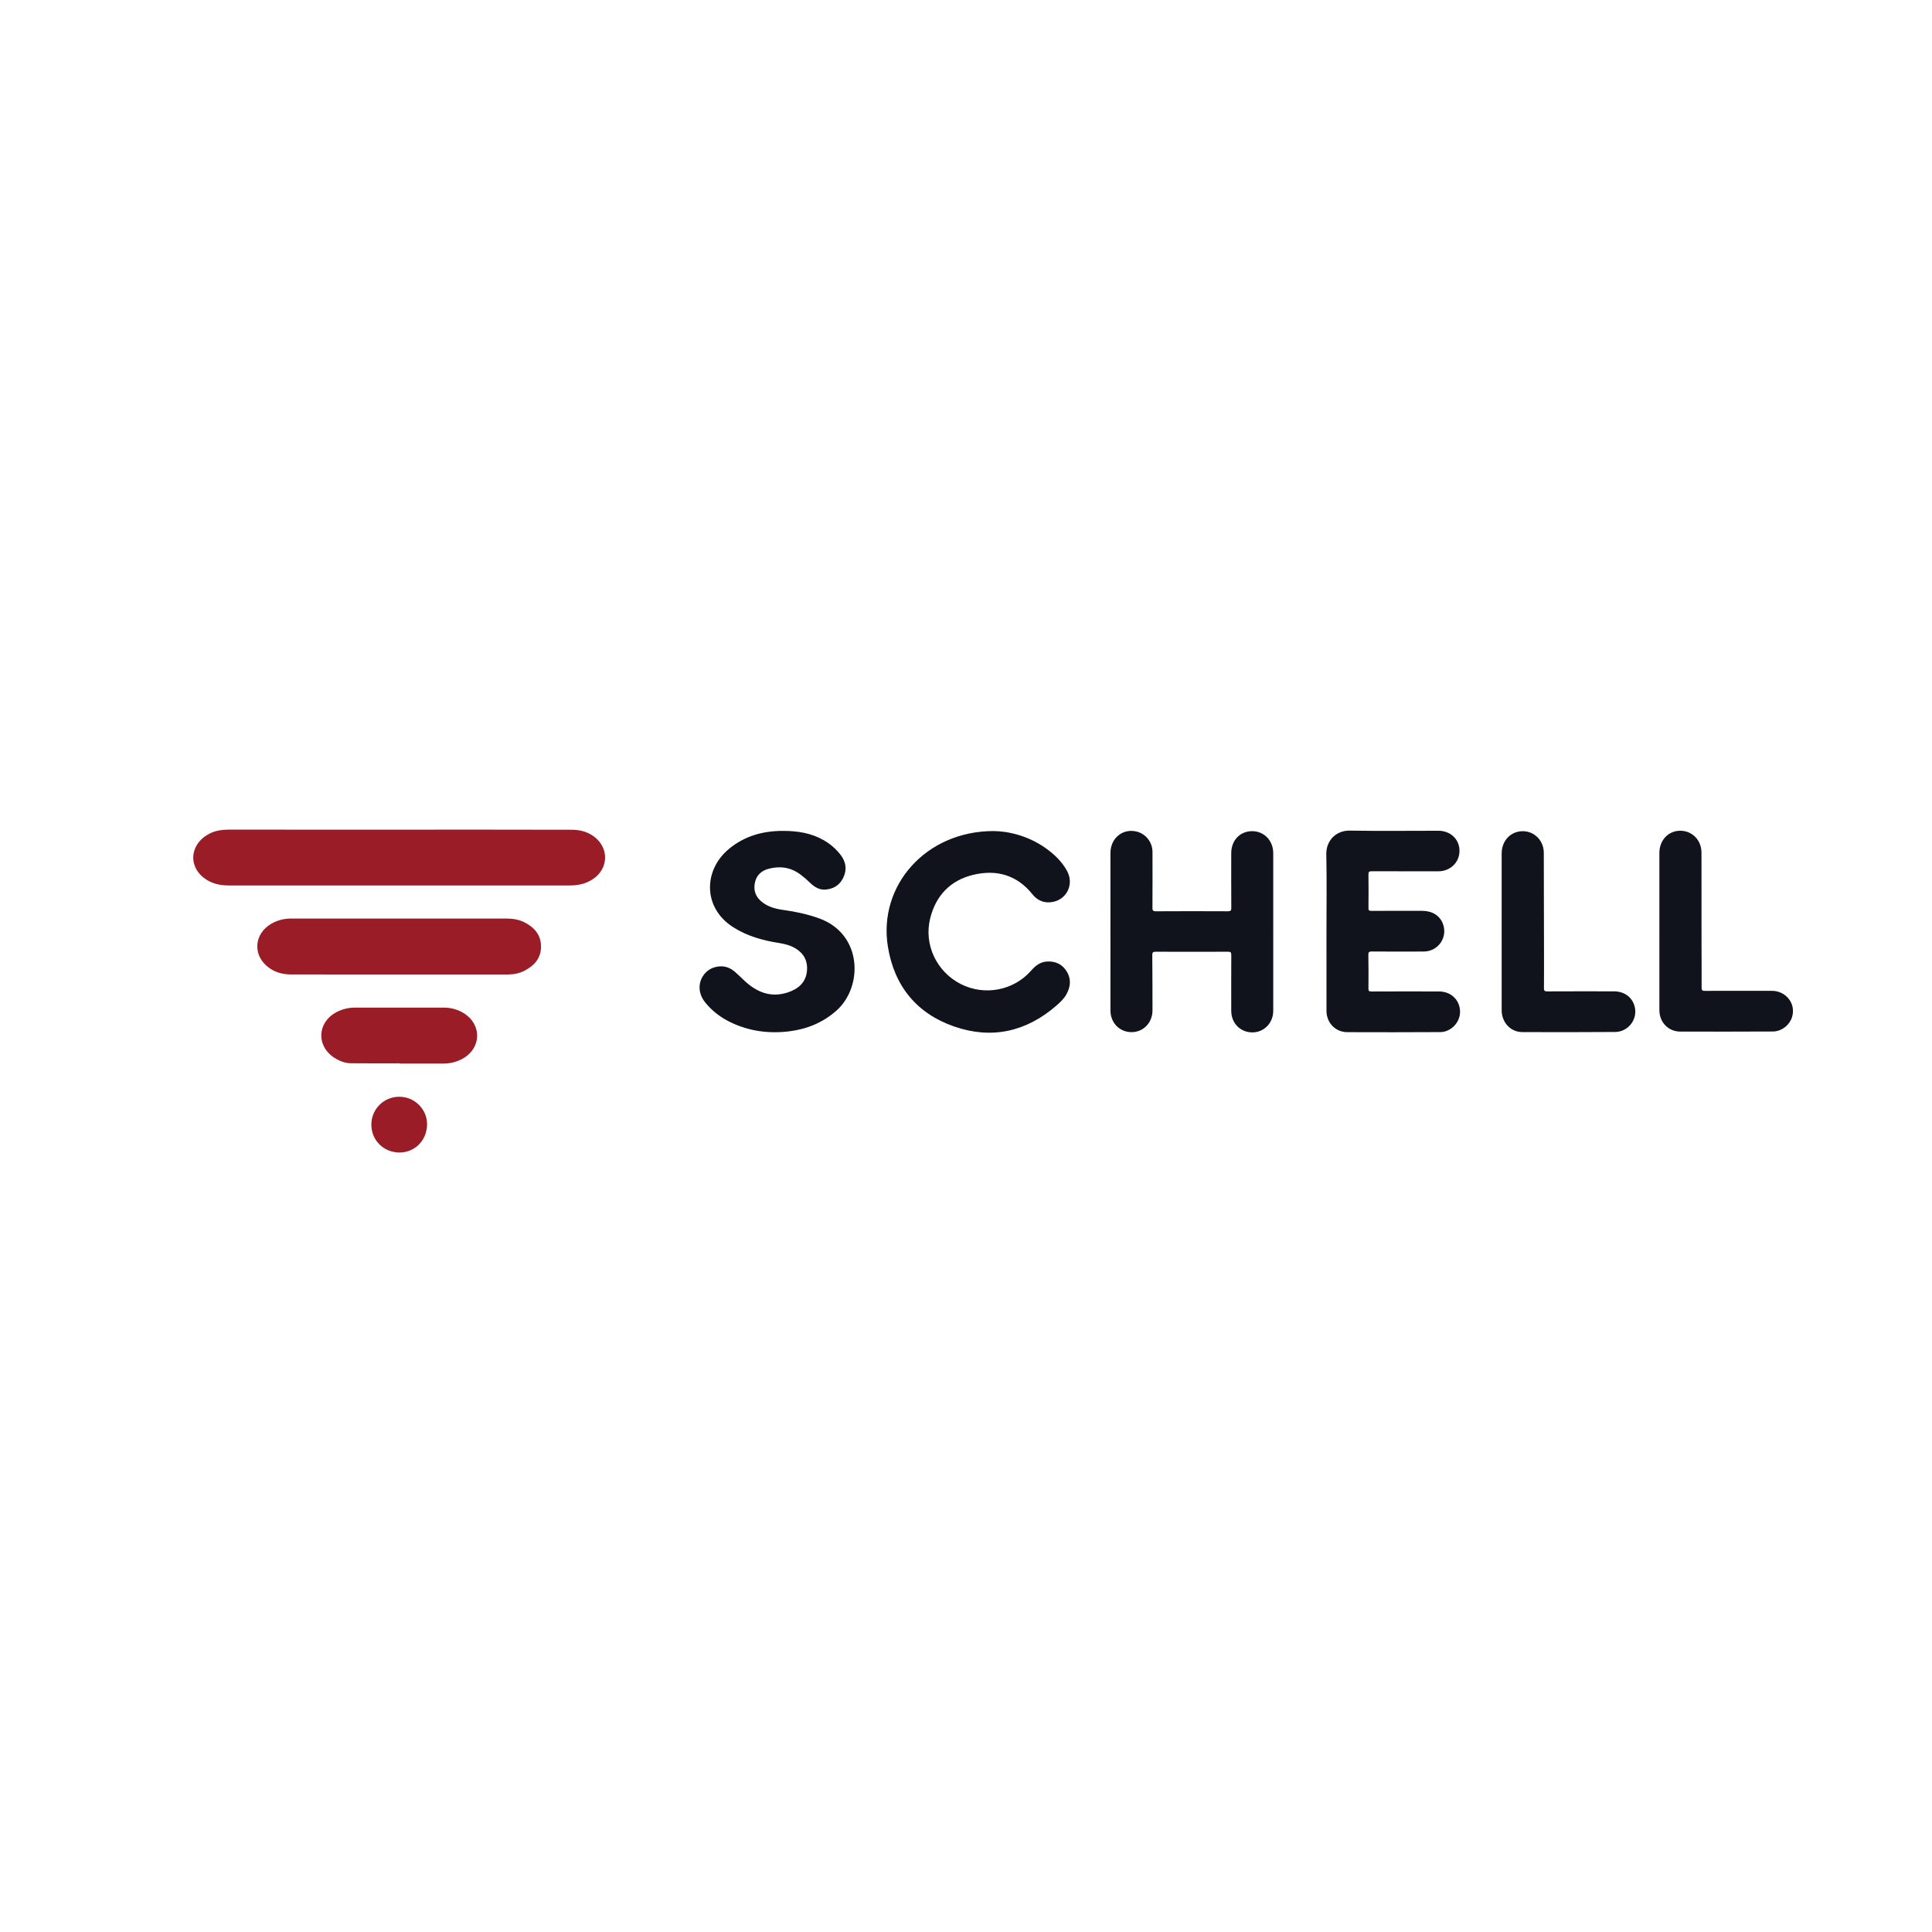 <?xml version="1.0" encoding="utf-8"?>
<!-- Generator: Adobe Illustrator 16.0.3, SVG Export Plug-In . SVG Version: 6.00 Build 0)  -->
<!DOCTYPE svg PUBLIC "-//W3C//DTD SVG 1.1//EN" "http://www.w3.org/Graphics/SVG/1.1/DTD/svg11.dtd">
<svg version="1.1" id="Vrstva_1" xmlns="http://www.w3.org/2000/svg" xmlns:xlink="http://www.w3.org/1999/xlink" x="0px" y="0px"
	 width="500px" height="500px" viewBox="0 0 500 500" enable-background="new 0 0 500 500" xml:space="preserve">
<path fill="#10131B" d="M287.38,240.946c0-6.745-0.012-13.49,0.006-20.235c0.009-3.867,3.294-6.45,6.906-5.47
	c2.305,0.626,3.962,2.769,3.969,5.198c0.015,4.822,0.019,9.644-0.01,14.466c-0.005,0.695,0.114,0.94,0.894,0.935
	c6.217-0.037,12.434-0.033,18.651-0.003c0.711,0.003,0.868-0.201,0.864-0.883c-0.031-4.71-0.018-9.42-0.017-14.13
	c0.001-3.345,2.271-5.727,5.442-5.716c3.081,0.009,5.428,2.455,5.429,5.69c0.006,13.602,0.006,27.202,0.001,40.805
	c-0.001,3.157-2.395,5.598-5.438,5.58c-3.101-0.02-5.429-2.405-5.432-5.577c-0.005-4.822-0.015-9.644,0.013-14.465
	c0.005-0.663-0.177-0.836-0.833-0.833c-6.246,0.025-12.491,0.026-18.735,0c-0.684-0.003-0.886,0.157-0.878,0.868
	c0.046,4.765,0.045,9.531,0.053,14.295c0.004,3.178-2.328,5.624-5.372,5.648c-3.111,0.022-5.5-2.379-5.506-5.604
	C287.368,254.658,287.38,247.803,287.38,240.946 M343.29,241.064c0,6.858-0.009,13.716,0.005,20.574
	c0.006,3.049,2.316,5.471,5.362,5.484c8.03,0.036,16.063,0.025,24.093-0.017c2.748-0.016,5.087-2.465,5.109-5.188
	c0.026-3.045-2.272-5.322-5.44-5.331c-5.828-0.018-11.656-0.015-17.484,0.009c-0.617,0.003-0.788-0.135-0.782-0.77
	c0.032-2.899,0.022-5.799-0.021-8.697c-0.012-0.684,0.159-0.888,0.867-0.883c4.489,0.034,8.979,0.037,13.468,0.01
	c3.771-0.022,6.279-3.694,4.952-7.196c-0.788-2.082-2.755-3.329-5.306-3.333c-4.405-0.009-8.813-0.015-13.217,0.01
	c-0.592,0.003-0.745-0.165-0.739-0.746c0.028-2.898,0.039-5.798-0.003-8.697c-0.012-0.689,0.212-0.814,0.843-0.812
	c5.744,0.023,11.488,0.018,17.234,0.012c3.117-0.004,5.487-2.308,5.486-5.308c-0.001-2.983-2.326-5.188-5.474-5.188
	c-7.642,0.001-15.283,0.093-22.922-0.035c-3.604-0.061-6.146,2.646-6.073,6.115C343.391,227.737,343.29,234.402,343.29,241.064
	 M257.118,215.076c-17.518,0.009-29.84,14.095-27.35,29.816c1.62,10.225,7.431,17.393,17.193,20.775
	c9.694,3.358,18.621,1.356,26.409-5.394c1.01-0.875,1.997-1.802,2.646-2.992c1.04-1.907,1.247-3.887,0.092-5.809
	c-1.15-1.91-2.928-2.765-5.147-2.632c-1.73,0.104-2.977,1.066-4.082,2.333c-4.56,5.214-12.132,6.633-18.295,3.465
	c-6.214-3.194-9.529-10.205-7.859-16.95c1.474-5.953,5.273-9.895,11.212-11.299c5.982-1.415,11.26,0.058,15.259,5.056
	c1.347,1.684,3.145,2.385,5.275,1.975c3.714-0.714,5.527-4.679,3.667-8.047c-1.344-2.435-3.319-4.323-5.573-5.911
	C266.098,216.313,261.045,215.112,257.118,215.076 M202.721,215.035c-5.205-0.021-9.984,1.281-14.055,4.65
	c-6.656,5.508-6.8,15.224,1.045,20.247c3.643,2.332,7.694,3.458,11.911,4.117c1.555,0.243,3.056,0.636,4.399,1.485
	c2.112,1.336,3.06,3.291,2.821,5.745c-0.301,3.067-2.332,4.713-5.052,5.586c-4.209,1.352-7.772,0.001-10.906-2.855
	c-0.885-0.808-1.729-1.661-2.625-2.454c-1.583-1.403-3.401-1.817-5.438-1.191c-3.285,1.009-5.323,5.363-2.297,9.087
	c1.733,2.133,3.853,3.778,6.307,4.991c4.894,2.42,10.077,3.129,15.453,2.457c4.522-0.566,8.58-2.209,12.071-5.247
	c7.069-6.148,6.916-19.894-4.333-23.971c-3.009-1.09-6.095-1.743-9.247-2.18c-2.033-0.282-4-0.784-5.637-2.121
	c-1.591-1.299-2.203-2.973-1.765-4.989c0.417-1.917,1.704-3.06,3.516-3.545c2.951-0.792,5.744-0.403,8.247,1.464
	c0.871,0.65,1.693,1.356,2.473,2.118c1.127,1.1,2.396,1.929,4.071,1.79c2.157-0.18,3.734-1.25,4.625-3.218
	c0.938-2.074,0.585-4.034-0.788-5.8c-1.19-1.532-2.643-2.786-4.332-3.755C209.942,215.584,206.396,215.033,202.721,215.035
	 M388.628,241.09c0,6.801-0.011,13.601,0.004,20.402c0.008,3.125,2.321,5.603,5.34,5.614c8.002,0.029,16.003,0.028,24.003-0.029
	c3.238-0.023,5.662-2.957,5.177-6.07c-0.416-2.666-2.566-4.444-5.431-4.449c-5.771-0.011-11.542-0.015-17.313,0.012
	c-0.66,0.003-0.843-0.173-0.836-0.83c0.033-3.011,0.021-6.021,0.016-9.03c-0.015-8.667-0.031-17.334-0.053-26.001
	c-0.009-3.615-3.131-6.2-6.601-5.48c-2.543,0.528-4.297,2.796-4.303,5.629C388.619,227.601,388.628,234.345,388.628,241.09
	 M429.447,241.039c0,6.799-0.003,13.598,0.001,20.397c0.001,3.102,2.301,5.528,5.378,5.537c8,0.026,16,0.01,23.998-0.021
	c2.215-0.009,4.303-1.631,4.955-3.728c1.069-3.437-1.505-6.792-5.242-6.8c-5.77-0.013-11.541-0.012-17.31,0.011
	c-0.615,0.002-0.853-0.101-0.849-0.801c0.025-3.816-0.02-7.633-0.023-11.45c-0.007-7.831,0.012-15.661-0.011-23.491
	c-0.009-3.277-2.4-5.707-5.522-5.698c-3.062,0.009-5.374,2.471-5.375,5.729C429.447,227.496,429.447,234.267,429.447,241.039"/>
<path fill="#9A1C27" d="M103.072,214.716c14.971,0,29.943-0.021,44.915,0.025c1.986,0.006,3.921,0.445,5.618,1.665
	c4.077,2.927,3.983,8.385-0.218,11.146c-1.791,1.177-3.778,1.602-5.88,1.602c-29.443,0.002-58.884,0.001-88.327,0.001
	c-2.404,0-4.643-0.524-6.558-2.073c-2.239-1.809-3.154-4.505-2.281-7.088c0.662-1.961,2.082-3.307,3.892-4.254
	c1.73-0.907,3.59-1.04,5.511-1.037C74.187,214.729,88.629,214.716,103.072,214.716 M103.256,237.717c0,0.001,0,0.002,0,0.002
	c-9.283,0-18.567,0.005-27.851-0.002c-1.913-0.001-3.693,0.444-5.334,1.435c-4.153,2.506-4.687,7.622-1.103,10.791
	c1.817,1.605,4.008,2.249,6.398,2.25c18.707,0.008,37.413,0.01,56.119,0.002c1.494-0.001,2.952-0.294,4.278-0.988
	c2.527-1.32,4.271-3.228,4.254-6.272c-0.016-2.995-1.709-4.9-4.223-6.205c-1.516-0.788-3.16-1.019-4.856-1.017
	C121.711,237.723,112.483,237.717,103.256,237.717 M103.39,275.192c0,0.022,0,0.044,0,0.067c3.736,0,7.473,0,11.208-0.001
	c1.816,0,3.532-0.383,5.131-1.271c4.845-2.694,5.046-8.744,0.381-11.72c-1.593-1.016-3.353-1.49-5.23-1.492
	c-7.696-0.009-15.392-0.006-23.087-0.002c-1.703,0.001-3.308,0.409-4.808,1.22c-4.948,2.673-5.148,8.827-0.382,11.804
	c1.299,0.812,2.715,1.358,4.243,1.378C95.027,275.226,99.208,275.192,103.39,275.192 M96.103,291.066
	c0.013,4.068,3.198,7.208,7.307,7.2c4.03-0.007,7.131-3.223,7.116-7.378c-0.014-3.873-3.26-7.049-7.21-7.05
	C99.31,283.837,96.091,287.063,96.103,291.066"/>
</svg>
